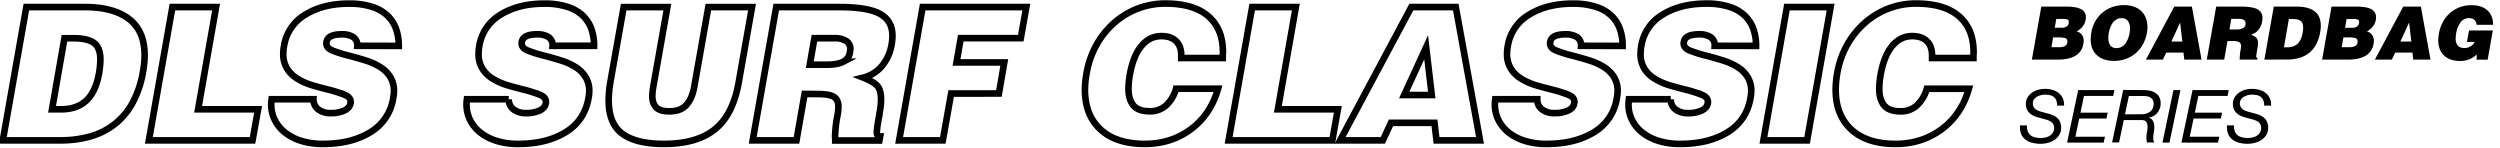 <?xml version="1.0" encoding="UTF-8"?> <svg xmlns="http://www.w3.org/2000/svg" id="Layer_1" data-name="Layer 1" viewBox="0 0 1593.95 94.2"><defs><style>.cls-1{fill:none;stroke:#000;stroke-miterlimit:6.57;stroke-width:4.22px;}</style></defs><path class="cls-1" d="M1.8,89.51l15-85H54.08q18.3,0,28.21,7.62t9.92,23.07a57.35,57.35,0,0,1-.95,10,63.72,63.72,0,0,1-6.67,20.24,44.09,44.09,0,0,1-11.5,13.75A45.45,45.45,0,0,1,57.57,87a69.44,69.44,0,0,1-19.18,2.48ZM33.19,69.68H39.1Q49,69.68,55,64.14t8.14-17.35A55.81,55.81,0,0,0,64,38.05q0-7.66-4.07-10.68t-13.52-3H41.1Z"></path><path class="cls-1" d="M94.92,89.51l15-85h27.85L126.32,69.68h38.24L161,89.51Z"></path><path class="cls-1" d="M227.82,29.2a6.23,6.23,0,0,0-2.95-5.78,13.72,13.72,0,0,0-7-1.54q-8.85,0-9.68,4.84v.36l-.11.47c0,2,1.19,3.48,3.6,4.54a77.94,77.94,0,0,0,11.5,3.6q6.61,1.77,10.8,3.13a39.74,39.74,0,0,1,8.2,3.78,19.83,19.83,0,0,1,6.5,6.25A16.52,16.52,0,0,1,251.18,58a22.39,22.39,0,0,1-.47,4.48,30.49,30.49,0,0,1-14.63,21.84q-12.17,7.44-30.22,7.43a45.58,45.58,0,0,1-13.81-1.94,31.63,31.63,0,0,1-10.38-5.37,23.55,23.55,0,0,1-6.49-8,21.89,21.89,0,0,1-2.25-9.85,24.68,24.68,0,0,1,.24-3.31h26.67A7.86,7.86,0,0,0,203.27,70a12.63,12.63,0,0,0,7.55,2.12,20.11,20.11,0,0,0,8.73-1.65c2.29-1.1,3.58-2.64,3.9-4.6a1.07,1.07,0,0,1,.12-.48v-.35c0-2-1.18-3.46-3.54-4.48a83.48,83.48,0,0,0-11.22-3.55q-6.6-1.65-10.85-3a38.14,38.14,0,0,1-8.32-3.83,20,20,0,0,1-6.56-6.37,17.5,17.5,0,0,1-2.47-9.56,26.62,26.62,0,0,1,.47-4.84A28.28,28.28,0,0,1,194.71,9.31q11.39-7,27.91-7a47.55,47.55,0,0,1,14.46,2,25.22,25.22,0,0,1,9.86,5.55,21.93,21.93,0,0,1,5.54,8.49,32,32,0,0,1,1.77,10.92Z"></path><path class="cls-1" d="M352.33,29.2a6.23,6.23,0,0,0-2.95-5.78,13.65,13.65,0,0,0-7-1.54q-8.87,0-9.68,4.84v.36l-.12.47q0,3,3.6,4.54a78.16,78.16,0,0,0,11.51,3.6q6.6,1.77,10.8,3.13a40,40,0,0,1,8.2,3.78,19.8,19.8,0,0,1,6.49,6.25A16.52,16.52,0,0,1,375.7,58a23.15,23.15,0,0,1-.47,4.48q-2.49,14.4-14.64,21.84t-30.21,7.43a45.49,45.49,0,0,1-13.81-1.94,31.68,31.68,0,0,1-10.39-5.37,23.55,23.55,0,0,1-6.49-8,22,22,0,0,1-2.24-9.85,26.35,26.35,0,0,1,.23-3.31h26.68A7.88,7.88,0,0,0,327.78,70a12.67,12.67,0,0,0,7.55,2.12,20.13,20.13,0,0,0,8.74-1.65c2.28-1.1,3.58-2.64,3.89-4.6a1.07,1.07,0,0,1,.12-.48v-.35c0-2-1.18-3.46-3.54-4.48a83.72,83.72,0,0,0-11.21-3.55q-6.61-1.65-10.86-3a38.36,38.36,0,0,1-8.32-3.83,19.86,19.86,0,0,1-6.55-6.37,17.5,17.5,0,0,1-2.48-9.56,27.54,27.54,0,0,1,.47-4.84A28.31,28.31,0,0,1,319.22,9.31q11.4-7,27.92-7a47.53,47.53,0,0,1,14.45,2,25.15,25.15,0,0,1,9.86,5.55A21.84,21.84,0,0,1,377,18.28a32,32,0,0,1,1.77,10.92Z"></path><path class="cls-1" d="M397.65,4.53H425.5l-9,50.87a37.52,37.52,0,0,0-.59,5.9q0,4.61,2.42,7.14c1.61,1.7,4.47,2.54,8.56,2.54q7.08,0,10.74-4.07t5-11.51l9-50.87h27.85l-8.5,48Q467.4,73,455.89,82.37t-32.63,9.38q-17.58,0-26.38-6.43T388.09,64a70.77,70.77,0,0,1,1.06-11.57Z"></path><path class="cls-1" d="M513,59.89l-5.19,29.62H479.91l15-85H535q18.29,0,26.14,4.37T569,22.83a34.26,34.26,0,0,1-.59,5.9,28.66,28.66,0,0,1-6,13.22,22.65,22.65,0,0,1-12,7.55q6.13,2.37,8.73,5t2.6,9.09a47.16,47.16,0,0,1-.94,8.49c-.16,1.11-.32,2.09-.48,3a76.38,76.38,0,0,0-1.29,9.08c0,1.89.7,2.84,2.12,2.84l-.47,2.59H532.55v-.82a12.69,12.69,0,0,1-.12-1.54,79.41,79.41,0,0,1,1.3-12.51,35.66,35.66,0,0,0,.83-6.61q0-4.48-2.84-6.31c-1.88-1.22-5.31-1.83-10.26-1.83Zm3.3-18.65h11q6.72,0,10.33-1.89a8,8,0,0,0,4.3-6.14,5,5,0,0,1,.12-.94c.08-.47.12-.75.12-.83a6,6,0,0,0-2.65-5.31,13,13,0,0,0-7.26-1.77h-13Z"></path><path class="cls-1" d="M573.27,89.51l15-85h66.09l-3.54,19.83H612.57l-2.71,15.46h30.45l-3.43,19.83H606.43l-5.31,29.86Z"></path><path class="cls-1" d="M753.14,37V35.22q0-5.77-3.31-9t-9.44-3.19q-7.44,0-12.69,6.32t-7.37,18.47a55,55,0,0,0-.83,8.85q0,6.61,3.07,10.45c2,2.55,5.55,3.83,10.5,3.83a15,15,0,0,0,10.57-3.89,23.22,23.22,0,0,0,6.19-10.51h26.79Q771.91,73,759.33,82.37t-29.44,9.38q-18.18,0-28.15-9.14t-10-25.32a60.81,60.81,0,0,1,1-10.39,57.13,57.13,0,0,1,6.43-18.41,52.82,52.82,0,0,1,11.51-14.16,49.44,49.44,0,0,1,15.1-9,48.72,48.72,0,0,1,17.12-3.07q18.17,0,27.5,8.09t9.32,22.95q0,.48-.12,1.77V37Z"></path><path class="cls-1" d="M783.35,89.51l15-85h27.85L814.75,69.68H853l-3.55,19.83Z"></path><path class="cls-1" d="M854.4,89.51l45.44-85h28.33l15.46,85H915.89l-1.3-11.21H886.86l-5.2,11.21Zm54.88-59.36-14,30.45h17.58Z"></path><path class="cls-1" d="M1008.07,29.2a6.23,6.23,0,0,0-3-5.78,13.69,13.69,0,0,0-7-1.54q-8.85,0-9.67,4.84v.36l-.12.47q0,3,3.6,4.54a78.34,78.34,0,0,0,11.5,3.6q6.62,1.77,10.8,3.13a39.81,39.81,0,0,1,8.21,3.78,19.8,19.8,0,0,1,6.49,6.25,16.52,16.52,0,0,1,2.48,9.15,22.43,22.43,0,0,1-.48,4.48,30.49,30.49,0,0,1-14.63,21.84q-12.17,7.44-30.21,7.43a45.49,45.49,0,0,1-13.81-1.94,31.58,31.58,0,0,1-10.39-5.37,23.55,23.55,0,0,1-6.49-8,21.88,21.88,0,0,1-2.24-9.85,24.59,24.59,0,0,1,.23-3.31H980.1A7.85,7.85,0,0,0,983.52,70a12.63,12.63,0,0,0,7.55,2.12,20.19,20.19,0,0,0,8.74-1.65c2.28-1.1,3.58-2.64,3.89-4.6a1.07,1.07,0,0,1,.12-.48v-.35c0-2-1.18-3.46-3.54-4.48a83.72,83.72,0,0,0-11.21-3.55q-6.62-1.65-10.86-3a38.36,38.36,0,0,1-8.32-3.83,19.86,19.86,0,0,1-6.55-6.37,17.42,17.42,0,0,1-2.48-9.56,26.62,26.62,0,0,1,.47-4.84A28.28,28.28,0,0,1,975,9.31q11.38-7,27.92-7a47.53,47.53,0,0,1,14.45,2,25.22,25.22,0,0,1,9.86,5.55,22,22,0,0,1,5.55,8.49,32,32,0,0,1,1.77,10.92Z"></path><path class="cls-1" d="M1093.28,29.2a6.23,6.23,0,0,0-3-5.78,13.65,13.65,0,0,0-7-1.54q-8.86,0-9.68,4.84v.36l-.12.47q0,3,3.6,4.54a78.16,78.16,0,0,0,11.51,3.6q6.6,1.77,10.8,3.13a40,40,0,0,1,8.2,3.78,19.8,19.8,0,0,1,6.49,6.25,16.52,16.52,0,0,1,2.48,9.15,23.15,23.15,0,0,1-.47,4.48q-2.49,14.4-14.64,21.84t-30.21,7.43a45.49,45.49,0,0,1-13.81-1.94,31.68,31.68,0,0,1-10.39-5.37,23.55,23.55,0,0,1-6.49-8,22,22,0,0,1-2.24-9.85,26.35,26.35,0,0,1,.23-3.31h26.68a7.88,7.88,0,0,0,3.42,6.73,12.67,12.67,0,0,0,7.55,2.12,20.13,20.13,0,0,0,8.74-1.65c2.28-1.1,3.58-2.64,3.89-4.6a1.07,1.07,0,0,1,.12-.48v-.35c0-2-1.18-3.46-3.54-4.48a83.72,83.72,0,0,0-11.21-3.55q-6.62-1.65-10.86-3a38.36,38.36,0,0,1-8.32-3.83,19.86,19.86,0,0,1-6.55-6.37,17.5,17.5,0,0,1-2.48-9.56,27.54,27.54,0,0,1,.47-4.84,28.31,28.31,0,0,1,13.63-20.13q11.4-7,27.92-7a47.53,47.53,0,0,1,14.45,2,25.15,25.15,0,0,1,9.86,5.55,21.84,21.84,0,0,1,5.55,8.49,32,32,0,0,1,1.77,10.92Z"></path><path class="cls-1" d="M1124.32,89.51l15-85h27.85l-15,85Z"></path><path class="cls-1" d="M1231.84,37V35.22q0-5.77-3.31-9t-9.44-3.19q-7.44,0-12.69,6.32T1199,47.85a56.12,56.12,0,0,0-.83,8.85q0,6.61,3.07,10.45t10.5,3.83a15,15,0,0,0,10.57-3.89,23.14,23.14,0,0,0,6.19-10.51h26.8Q1250.61,73,1238,82.37t-29.45,9.38q-18.18,0-28.15-9.14t-10-25.32a60.76,60.76,0,0,1,.94-10.39,57.13,57.13,0,0,1,6.43-18.41,53,53,0,0,1,11.51-14.16,49.37,49.37,0,0,1,15.11-9,48.62,48.62,0,0,1,17.11-3.07q18.18,0,27.5,8.09t9.32,22.95c0,.32,0,.91-.11,1.77V37Z"></path><path d="M1295.49,38l6-33.78h16.14a33.56,33.56,0,0,1,4.93.33,14.33,14.33,0,0,1,3.87,1.1A6.25,6.25,0,0,1,1329,7.73a5.66,5.66,0,0,1,.91,3.26,11.21,11.21,0,0,1-.14,1.69,9,9,0,0,1-2,4.3,13.25,13.25,0,0,1-3.7,3.07,5.57,5.57,0,0,1,3.3,2.18,6.49,6.49,0,0,1,1.15,3.87,8.61,8.61,0,0,1-.18,1.69,10.5,10.5,0,0,1-5.14,7.79Q1318.94,38,1312,38ZM1309,23.85,1308,30.09h4.84a8.25,8.25,0,0,0,3.65-.68A3.07,3.07,0,0,0,1318.1,27a1.55,1.55,0,0,1,0-.37c0-.19,0-.3,0-.33a1.89,1.89,0,0,0-1.36-2,15.19,15.19,0,0,0-4.27-.44Zm2.07-11.78-1,5.63h4.6a5.23,5.23,0,0,0,2.91-.77,3.1,3.1,0,0,0,1.4-2.18,2.2,2.2,0,0,1,0-.38c0-.15.05-.25.05-.28a1.56,1.56,0,0,0-1-1.69,10.88,10.88,0,0,0-3.1-.33Z"></path><path d="M1360.88,4.4a12.69,12.69,0,0,1,4.69,3,12.25,12.25,0,0,1,2.72,4.46,16.33,16.33,0,0,1,.89,5.44,20.07,20.07,0,0,1-.33,3.56,23.65,23.65,0,0,1-2.67,7.56,20.15,20.15,0,0,1-11,9.21,21.76,21.76,0,0,1-7.2,1.2q-7,0-11-3.61t-4-10.18a22.78,22.78,0,0,1,.42-4.27,21.57,21.57,0,0,1,2.51-7.18,20.62,20.62,0,0,1,4.62-5.56,19.87,19.87,0,0,1,6.24-3.54,22.17,22.17,0,0,1,7.37-1.22A18.59,18.59,0,0,1,1360.88,4.4Zm-11.42,8a7.64,7.64,0,0,0-2.42,2.18,12.35,12.35,0,0,0-1.59,3,20,20,0,0,0-.94,3.35,19.22,19.22,0,0,0-.28,3.19,8.41,8.41,0,0,0,1.19,4.72,4.46,4.46,0,0,0,4,1.8,6.64,6.64,0,0,0,5.49-2.62,15.79,15.79,0,0,0,2.86-7.09,13.92,13.92,0,0,0,.28-2.77,8,8,0,0,0-1.29-4.73,4.66,4.66,0,0,0-4.1-1.83A6.29,6.29,0,0,0,1349.46,12.38Z"></path><path d="M1368.2,38l18.06-33.78h11.25L1403.66,38h-11l-.52-4.46h-11L1379,38ZM1390,14.37l-5.58,12.11h7Z"></path><path d="M1420.17,26.19,1418.11,38H1407l6-33.78h16q7.27,0,10.39,1.74a5.87,5.87,0,0,1,3.12,5.53,13.18,13.18,0,0,1-.23,2.35,11.49,11.49,0,0,1-2.37,5.25,9,9,0,0,1-4.76,3,10.09,10.09,0,0,1,3.47,2,5,5,0,0,1,1,3.61,18.49,18.49,0,0,1-.37,3.38c-.07.43-.13.82-.19,1.17a29.33,29.33,0,0,0-.52,3.61c0,.75.28,1.13.85,1.13l-.19,1H1428v-.33a5.47,5.47,0,0,1,0-.61,31.1,31.1,0,0,1,.52-5,14.11,14.11,0,0,0,.33-2.63,2.76,2.76,0,0,0-1.13-2.51,8.13,8.13,0,0,0-4.08-.73Zm1.31-7.41h4.37A9,9,0,0,0,1430,18a3.15,3.15,0,0,0,1.71-2.44,2.11,2.11,0,0,1,0-.37c0-.19,0-.3,0-.33a2.35,2.35,0,0,0-1.06-2.11,5.11,5.11,0,0,0-2.88-.71h-5.16Z"></path><path d="M1443.72,38l6-33.78h14.82q7.27,0,11.21,3t3.94,9.17a22.88,22.88,0,0,1-.37,4,25.42,25.42,0,0,1-2.65,8,17.53,17.53,0,0,1-4.58,5.47,18,18,0,0,1-6.17,3.09,27.52,27.52,0,0,1-7.62,1Zm12.48-7.88h2.34a9,9,0,0,0,6.34-2.21q2.38-2.2,3.23-6.89a22.1,22.1,0,0,0,.33-3.47c0-2-.54-3.45-1.62-4.25s-2.87-1.2-5.37-1.2h-2.11Z"></path><path d="M1480.54,38l6-33.78h16.14a33.42,33.42,0,0,1,4.92.33,14.33,14.33,0,0,1,3.87,1.1A6.25,6.25,0,0,1,1514,7.73a5.66,5.66,0,0,1,.92,3.26,11.21,11.21,0,0,1-.14,1.69,9,9,0,0,1-2,4.3,13.15,13.15,0,0,1-3.71,3.07,5.59,5.59,0,0,1,3.31,2.18,6.49,6.49,0,0,1,1.15,3.87,8,8,0,0,1-.19,1.69,10.46,10.46,0,0,1-5.13,7.79Q1504,38,1497,38Zm13.56-14.12L1493,30.09h4.83a8.33,8.33,0,0,0,3.66-.68,3,3,0,0,0,1.64-2.42,1.57,1.57,0,0,1,0-.37c0-.19,0-.3,0-.33a1.9,1.9,0,0,0-1.36-2,15.19,15.19,0,0,0-4.27-.44Zm2.06-11.78-1,5.63h4.6a5.2,5.2,0,0,0,2.9-.77,3.08,3.08,0,0,0,1.41-2.18,2.2,2.2,0,0,1,.05-.38c0-.15,0-.25,0-.28a1.55,1.55,0,0,0-1-1.69,10.8,10.8,0,0,0-3.09-.33Z"></path><path d="M1514.18,38l18.06-33.78h11.26L1549.64,38h-11l-.52-4.46h-11L1525,38ZM1536,14.37l-5.58,12.11h7Z"></path><path d="M1586.09,38.06H1579l.14-3.33a14.9,14.9,0,0,1-4.55,3,15.87,15.87,0,0,1-6.33,1.15,17.36,17.36,0,0,1-5.4-.82,12.4,12.4,0,0,1-4.36-2.49,11.2,11.2,0,0,1-2.91-4.17,15.16,15.16,0,0,1-1-5.8,23.93,23.93,0,0,1,.38-4.08,24.17,24.17,0,0,1,2.51-7.39A20.79,20.79,0,0,1,1562,8.34a19.77,19.77,0,0,1,6.26-3.72,21.29,21.29,0,0,1,7.55-1.32q6.29,0,10,3.21t3.75,9.32h-10.51q-.46-4.28-4.92-4.27a6.44,6.44,0,0,0-5.28,2.65,16,16,0,0,0-2.88,7.25,18.35,18.35,0,0,0-.28,3A6.85,6.85,0,0,0,1567,29c.89,1.1,2.37,1.64,4.44,1.64a7.4,7.4,0,0,0,3.7-1.1,5.82,5.82,0,0,0,2.63-2.79h-4.88l1.31-7.32h15.16Z"></path><path d="M1311.05,64a5.23,5.23,0,0,0-1.54-2.16,5.94,5.94,0,0,0-2.47-1.15,14.4,14.4,0,0,0-3.19-.33,12,12,0,0,0-2.58.3,9.28,9.28,0,0,0-2.51,1,6,6,0,0,0-1.9,1.68,4.22,4.22,0,0,0-.75,2.54,4.53,4.53,0,0,0,1.57,3.59,6.5,6.5,0,0,0,1.74,1.05,20.45,20.45,0,0,0,2.13.75l4.51,1.22a22.23,22.23,0,0,1,3,1.06,9.53,9.53,0,0,1,2.58,1.64,7.45,7.45,0,0,1,1.81,2.56,9.5,9.5,0,0,1,.68,3.8,8.26,8.26,0,0,1-1.2,4.52,10.37,10.37,0,0,1-3.07,3.15,14,14,0,0,1-4.2,1.85,18.26,18.26,0,0,1-4.58.61,21.43,21.43,0,0,1-5.53-.68,11.47,11.47,0,0,1-4.29-2.09,8.85,8.85,0,0,1-2.68-3.63,11.74,11.74,0,0,1-.68-5.33h4.46a9.31,9.31,0,0,0,.52,3.8,5.74,5.74,0,0,0,1.8,2.49,7.33,7.33,0,0,0,2.89,1.33,15.84,15.84,0,0,0,3.7.4,12.91,12.91,0,0,0,3.08-.37,8.71,8.71,0,0,0,2.69-1.15,6.06,6.06,0,0,0,1.9-2,5.5,5.5,0,0,0,.73-2.9,4.71,4.71,0,0,0-.47-2.18,4.49,4.49,0,0,0-1.29-1.55,7.41,7.41,0,0,0-1.9-1.06,22.16,22.16,0,0,0-2.3-.75l-4.55-1.22a16.42,16.42,0,0,1-2.86-1.1,9.37,9.37,0,0,1-2.39-1.69,7.43,7.43,0,0,1-1.64-2.39,8,8,0,0,1-.61-3.26,8.14,8.14,0,0,1,1.08-4.25,9.7,9.7,0,0,1,2.79-3,12.12,12.12,0,0,1,3.89-1.83,16.22,16.22,0,0,1,4.43-.61,17.3,17.3,0,0,1,4.72.63,11.52,11.52,0,0,1,3.91,1.92,8.91,8.91,0,0,1,2.65,3.31,10.14,10.14,0,0,1,.87,4.83h-4.45A8.31,8.31,0,0,0,1311.05,64Z"></path><path d="M1348.09,57.42l-.75,3.76h-18.63l-2.25,10.65h17.36l-.75,3.75h-17.4l-2.44,11.59h18.85l-.84,3.75h-23.31l7.08-33.5Z"></path><path d="M1366.57,57.42a21.19,21.19,0,0,1,4.1.4,10.41,10.41,0,0,1,3.55,1.39,7.2,7.2,0,0,1,2.46,2.62,8.41,8.41,0,0,1,.91,4.13,9.13,9.13,0,0,1-.56,3.22,9.48,9.48,0,0,1-1.55,2.74,8.26,8.26,0,0,1-2.37,2,8.45,8.45,0,0,1-3.07,1v.09a4.54,4.54,0,0,1,1.81,1,4.91,4.91,0,0,1,1.12,1.67,7.39,7.39,0,0,1,.52,2.13,11.73,11.73,0,0,1,0,2.44c-.07.75-.16,1.5-.29,2.23s-.21,1.47-.28,2.21a12.62,12.62,0,0,0,0,2.13,5.6,5.6,0,0,0,.61,2h-4.64a9.54,9.54,0,0,1-.38-2.77,20.71,20.71,0,0,1,.47-4.41,13.38,13.38,0,0,0,.21-3.63,4.69,4.69,0,0,0-.68-2.14,2.65,2.65,0,0,0-1.26-1,5.06,5.06,0,0,0-1.5-.33h-11.68l-3,14.31h-4.45l7.08-33.5Zm-1.69,15.44a10.78,10.78,0,0,0,4.25-.71,6.86,6.86,0,0,0,2.51-1.71,5.27,5.27,0,0,0,1.19-2.16,7.73,7.73,0,0,0,.31-2,5.12,5.12,0,0,0-.56-2.53,4.32,4.32,0,0,0-1.48-1.55,6.07,6.07,0,0,0-2.09-.77,13.76,13.76,0,0,0-2.44-.21h-9.24l-2.49,11.68Z"></path><path d="M1390.21,57.42l-7,33.5h-4.46l7-33.5Z"></path><path d="M1421,57.42l-.75,3.76h-18.62l-2.25,10.65h17.35l-.75,3.75h-17.4l-2.44,11.59H1415l-.85,3.75h-23.31l7.08-33.5Z"></path><path d="M1443.06,64a5.25,5.25,0,0,0-1.55-2.16,5.94,5.94,0,0,0-2.47-1.15,14.31,14.31,0,0,0-3.18-.33,11.9,11.9,0,0,0-2.58.3,9,9,0,0,0-2.51,1,5.92,5.92,0,0,0-1.9,1.68,4.22,4.22,0,0,0-.75,2.54,4.78,4.78,0,0,0,.42,2.09,4.56,4.56,0,0,0,1.15,1.5,6.29,6.29,0,0,0,1.73,1.05,20.64,20.64,0,0,0,2.14.75l4.5,1.22a22.23,22.23,0,0,1,3,1.06,9.53,9.53,0,0,1,2.58,1.64,7.45,7.45,0,0,1,1.81,2.56,9.5,9.5,0,0,1,.68,3.8,8.26,8.26,0,0,1-1.2,4.52,10.37,10.37,0,0,1-3.07,3.15,14,14,0,0,1-4.2,1.85,18.24,18.24,0,0,1-4.57.61,21.5,21.5,0,0,1-5.54-.68,11.47,11.47,0,0,1-4.29-2.09,8.92,8.92,0,0,1-2.67-3.63,11.6,11.6,0,0,1-.68-5.33h4.45a9.31,9.31,0,0,0,.52,3.8,5.82,5.82,0,0,0,1.8,2.49,7.33,7.33,0,0,0,2.89,1.33,15.93,15.93,0,0,0,3.71.4,12.83,12.83,0,0,0,3.07-.37,8.71,8.71,0,0,0,2.69-1.15,6,6,0,0,0,1.9-2,5.5,5.5,0,0,0,.73-2.9,4.71,4.71,0,0,0-.47-2.18,4.49,4.49,0,0,0-1.29-1.55,7.25,7.25,0,0,0-1.9-1.06,22.16,22.16,0,0,0-2.3-.75l-4.55-1.22a16.42,16.42,0,0,1-2.86-1.1,9.55,9.55,0,0,1-2.39-1.69,7.43,7.43,0,0,1-1.64-2.39,8,8,0,0,1-.61-3.26,8.14,8.14,0,0,1,1.08-4.25,9.94,9.94,0,0,1,2.79-3,12.12,12.12,0,0,1,3.89-1.83,16.29,16.29,0,0,1,4.44-.61,17.28,17.28,0,0,1,4.71.63,11.66,11.66,0,0,1,3.92,1.92,9,9,0,0,1,2.65,3.31,10.27,10.27,0,0,1,.86,4.83h-4.45A8.32,8.32,0,0,0,1443.06,64Z"></path></svg> 